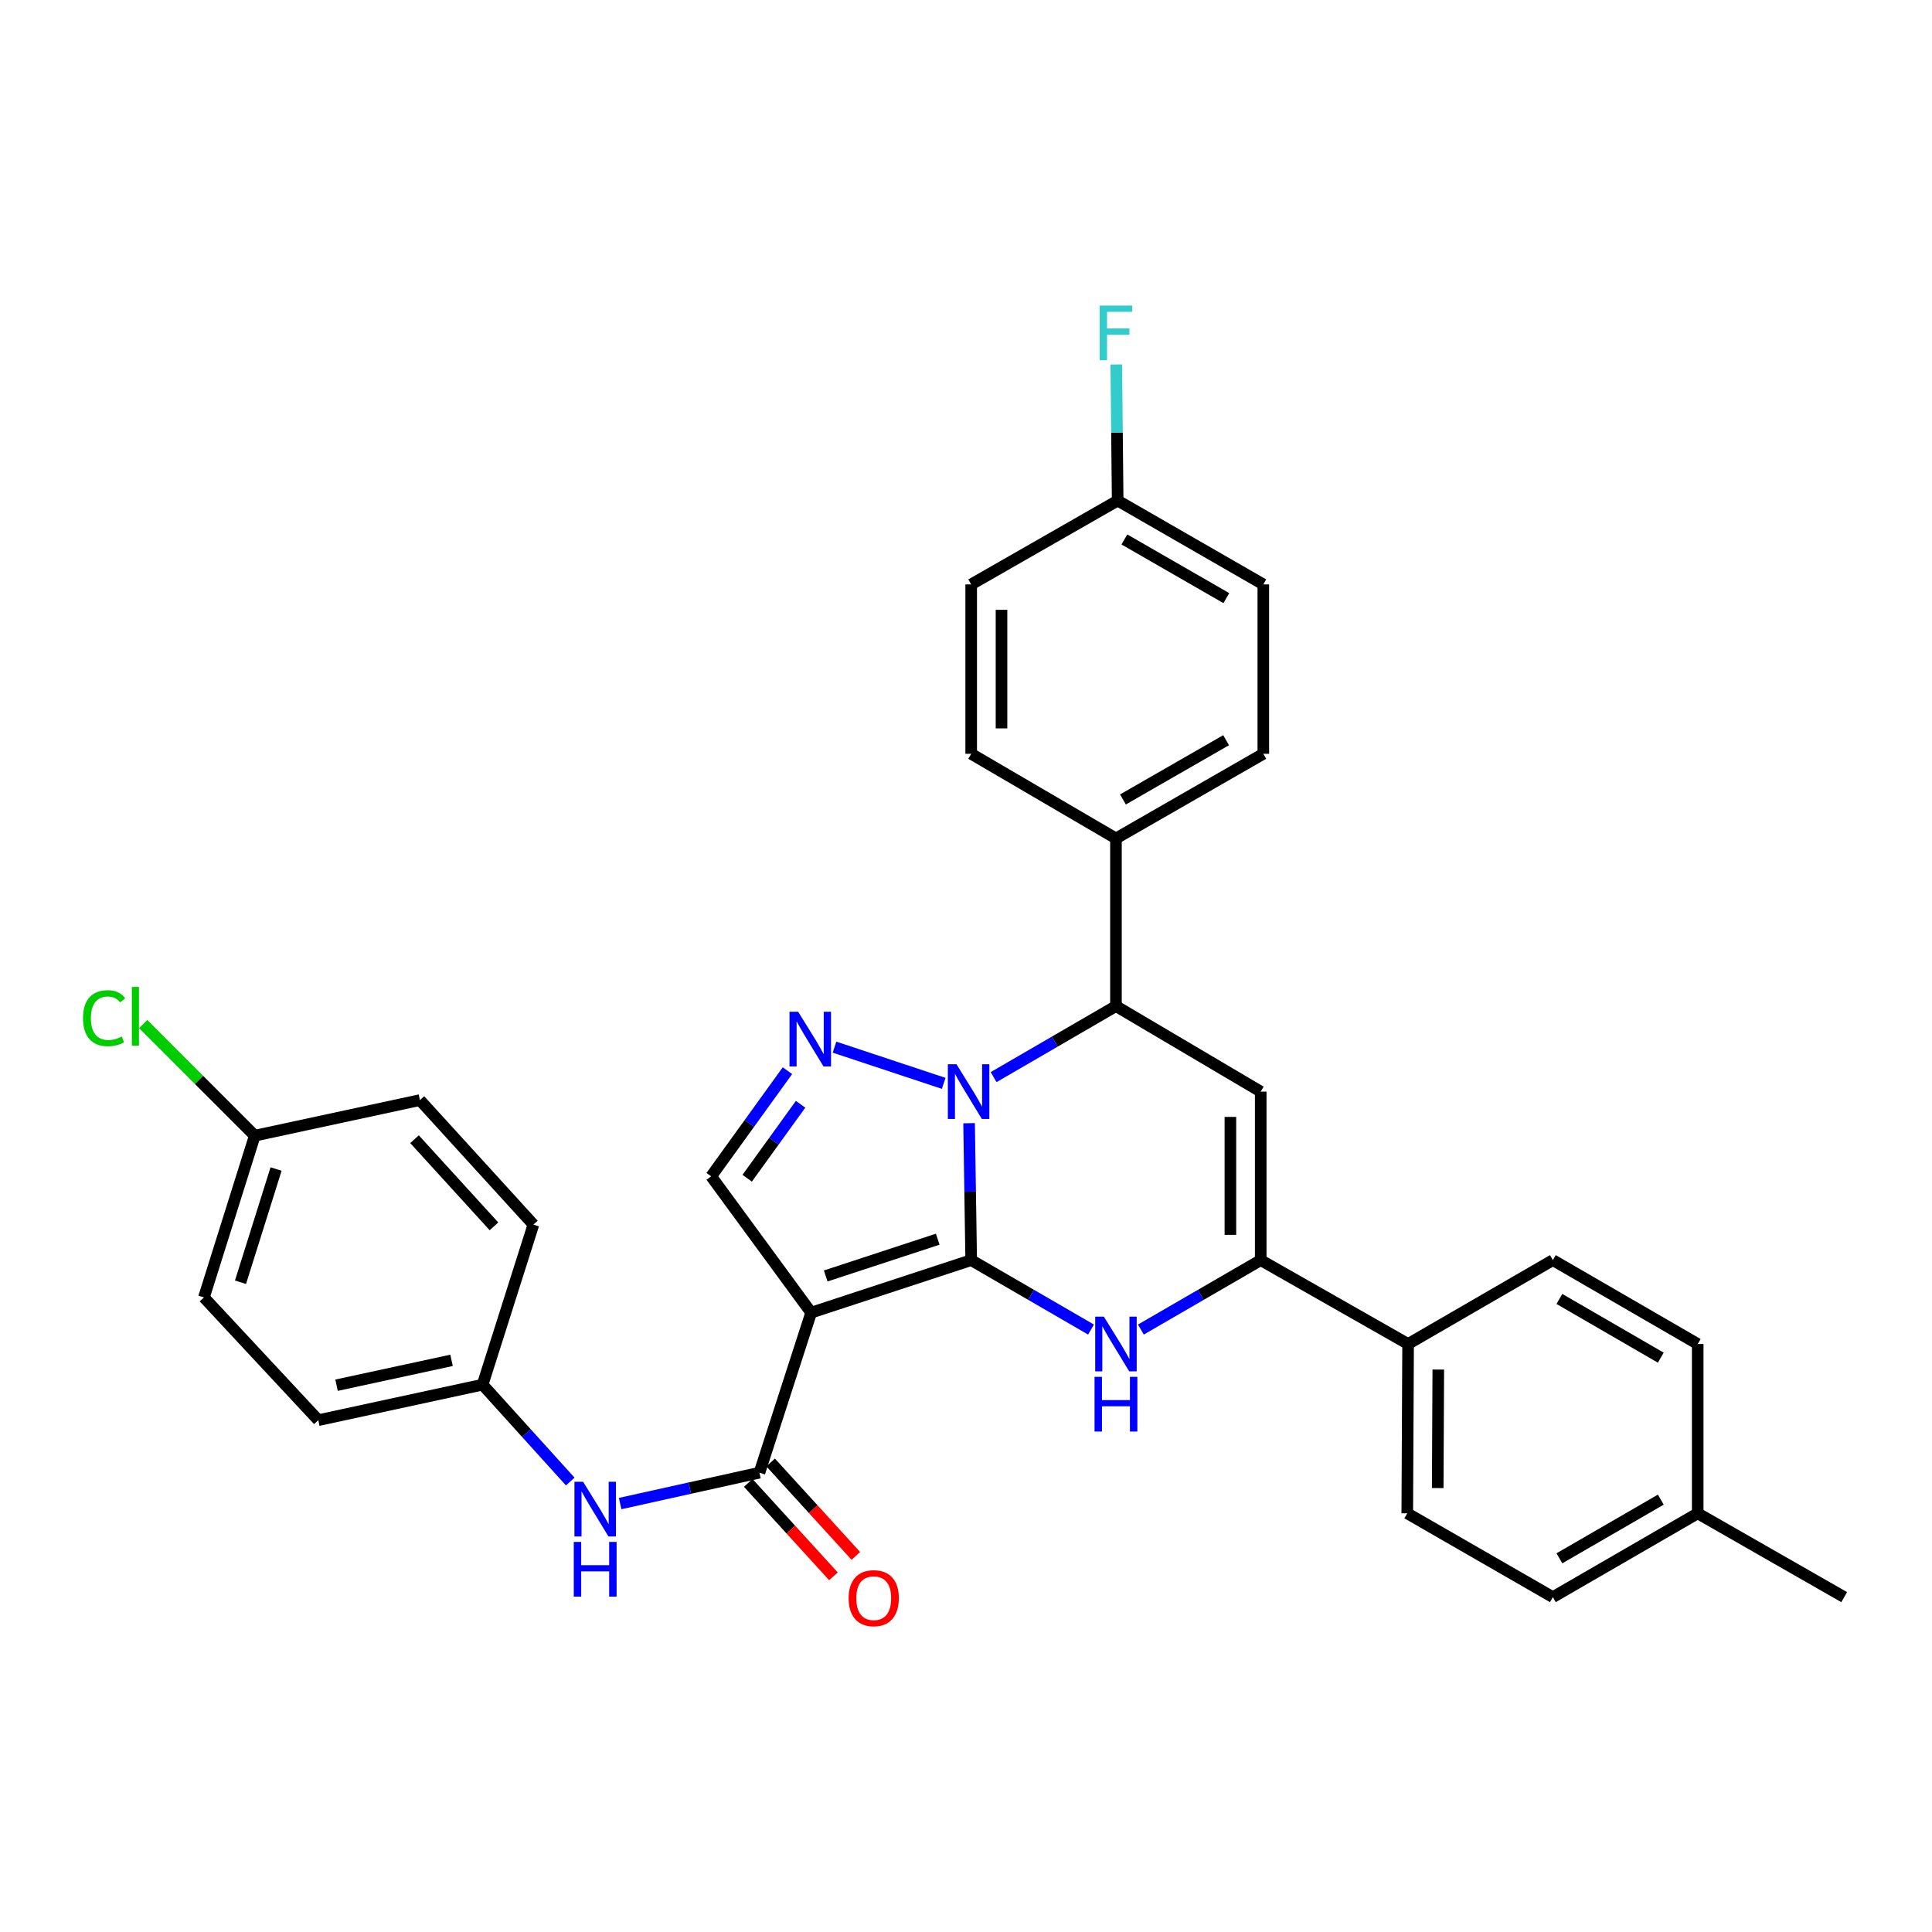 <?xml version='1.0' encoding='iso-8859-1'?>
<svg version='1.1' baseProfile='full'
              xmlns='http://www.w3.org/2000/svg'
                      xmlns:rdkit='http://www.rdkit.org/xml'
                      xmlns:xlink='http://www.w3.org/1999/xlink'
                  xml:space='preserve'
width='1000px' height='1000px' viewBox='0 0 1000 1000'>
<!-- END OF HEADER -->
<rect style='opacity:1.0;fill:#FFFFFF;stroke:none' width='1000' height='1000' x='0' y='0'> </rect>
<path class='bond-0' d='M 502.684,652.24 L 502.142,616.802' style='fill:none;fill-rule:evenodd;stroke:#000000;stroke-width:6px;stroke-linecap:butt;stroke-linejoin:miter;stroke-opacity:1' />
<path class='bond-0' d='M 502.142,616.802 L 501.6,581.365' style='fill:none;fill-rule:evenodd;stroke:#0000FF;stroke-width:6px;stroke-linecap:butt;stroke-linejoin:miter;stroke-opacity:1' />
<path class='bond-1' d='M 502.684,652.24 L 419.854,679.426' style='fill:none;fill-rule:evenodd;stroke:#000000;stroke-width:6px;stroke-linecap:butt;stroke-linejoin:miter;stroke-opacity:1' />
<path class='bond-1' d='M 485.365,641.406 L 427.384,660.436' style='fill:none;fill-rule:evenodd;stroke:#000000;stroke-width:6px;stroke-linecap:butt;stroke-linejoin:miter;stroke-opacity:1' />
<path class='bond-2' d='M 502.684,652.24 L 533.697,670.208' style='fill:none;fill-rule:evenodd;stroke:#000000;stroke-width:6px;stroke-linecap:butt;stroke-linejoin:miter;stroke-opacity:1' />
<path class='bond-2' d='M 533.697,670.208 L 564.71,688.175' style='fill:none;fill-rule:evenodd;stroke:#0000FF;stroke-width:6px;stroke-linecap:butt;stroke-linejoin:miter;stroke-opacity:1' />
<path class='bond-3' d='M 488.451,560.746 L 431.942,542.004' style='fill:none;fill-rule:evenodd;stroke:#0000FF;stroke-width:6px;stroke-linecap:butt;stroke-linejoin:miter;stroke-opacity:1' />
<path class='bond-6' d='M 514.294,557.511 L 545.955,539.134' style='fill:none;fill-rule:evenodd;stroke:#0000FF;stroke-width:6px;stroke-linecap:butt;stroke-linejoin:miter;stroke-opacity:1' />
<path class='bond-6' d='M 545.955,539.134 L 577.615,520.758' style='fill:none;fill-rule:evenodd;stroke:#000000;stroke-width:6px;stroke-linecap:butt;stroke-linejoin:miter;stroke-opacity:1' />
<path class='bond-7' d='M 419.854,679.426 L 393.086,762.256' style='fill:none;fill-rule:evenodd;stroke:#000000;stroke-width:6px;stroke-linecap:butt;stroke-linejoin:miter;stroke-opacity:1' />
<path class='bond-8' d='M 419.854,679.426 L 368.098,608.863' style='fill:none;fill-rule:evenodd;stroke:#000000;stroke-width:6px;stroke-linecap:butt;stroke-linejoin:miter;stroke-opacity:1' />
<path class='bond-5' d='M 590.52,688.175 L 621.533,670.208' style='fill:none;fill-rule:evenodd;stroke:#0000FF;stroke-width:6px;stroke-linecap:butt;stroke-linejoin:miter;stroke-opacity:1' />
<path class='bond-5' d='M 621.533,670.208 L 652.546,652.24' style='fill:none;fill-rule:evenodd;stroke:#000000;stroke-width:6px;stroke-linecap:butt;stroke-linejoin:miter;stroke-opacity:1' />
<path class='bond-32' d='M 407.577,554.188 L 387.837,581.526' style='fill:none;fill-rule:evenodd;stroke:#0000FF;stroke-width:6px;stroke-linecap:butt;stroke-linejoin:miter;stroke-opacity:1' />
<path class='bond-32' d='M 387.837,581.526 L 368.098,608.863' style='fill:none;fill-rule:evenodd;stroke:#000000;stroke-width:6px;stroke-linecap:butt;stroke-linejoin:miter;stroke-opacity:1' />
<path class='bond-32' d='M 414.379,571.577 L 400.561,590.713' style='fill:none;fill-rule:evenodd;stroke:#0000FF;stroke-width:6px;stroke-linecap:butt;stroke-linejoin:miter;stroke-opacity:1' />
<path class='bond-32' d='M 400.561,590.713 L 386.743,609.849' style='fill:none;fill-rule:evenodd;stroke:#000000;stroke-width:6px;stroke-linecap:butt;stroke-linejoin:miter;stroke-opacity:1' />
<path class='bond-4' d='M 652.546,565.024 L 652.546,652.24' style='fill:none;fill-rule:evenodd;stroke:#000000;stroke-width:6px;stroke-linecap:butt;stroke-linejoin:miter;stroke-opacity:1' />
<path class='bond-4' d='M 636.852,578.106 L 636.852,639.158' style='fill:none;fill-rule:evenodd;stroke:#000000;stroke-width:6px;stroke-linecap:butt;stroke-linejoin:miter;stroke-opacity:1' />
<path class='bond-33' d='M 652.546,565.024 L 577.615,520.758' style='fill:none;fill-rule:evenodd;stroke:#000000;stroke-width:6px;stroke-linecap:butt;stroke-linejoin:miter;stroke-opacity:1' />
<path class='bond-10' d='M 652.546,652.24 L 728.828,695.652' style='fill:none;fill-rule:evenodd;stroke:#000000;stroke-width:6px;stroke-linecap:butt;stroke-linejoin:miter;stroke-opacity:1' />
<path class='bond-11' d='M 577.615,520.758 L 577.615,433.978' style='fill:none;fill-rule:evenodd;stroke:#000000;stroke-width:6px;stroke-linecap:butt;stroke-linejoin:miter;stroke-opacity:1' />
<path class='bond-9' d='M 393.086,762.256 L 357.035,770.249' style='fill:none;fill-rule:evenodd;stroke:#000000;stroke-width:6px;stroke-linecap:butt;stroke-linejoin:miter;stroke-opacity:1' />
<path class='bond-9' d='M 357.035,770.249 L 320.985,778.243' style='fill:none;fill-rule:evenodd;stroke:#0000FF;stroke-width:6px;stroke-linecap:butt;stroke-linejoin:miter;stroke-opacity:1' />
<path class='bond-12' d='M 387.288,767.543 L 409.338,791.725' style='fill:none;fill-rule:evenodd;stroke:#000000;stroke-width:6px;stroke-linecap:butt;stroke-linejoin:miter;stroke-opacity:1' />
<path class='bond-12' d='M 409.338,791.725 L 431.387,815.906' style='fill:none;fill-rule:evenodd;stroke:#FF0000;stroke-width:6px;stroke-linecap:butt;stroke-linejoin:miter;stroke-opacity:1' />
<path class='bond-12' d='M 398.885,756.969 L 420.934,781.15' style='fill:none;fill-rule:evenodd;stroke:#000000;stroke-width:6px;stroke-linecap:butt;stroke-linejoin:miter;stroke-opacity:1' />
<path class='bond-12' d='M 420.934,781.15 L 442.984,805.332' style='fill:none;fill-rule:evenodd;stroke:#FF0000;stroke-width:6px;stroke-linecap:butt;stroke-linejoin:miter;stroke-opacity:1' />
<path class='bond-17' d='M 295.156,766.837 L 272.473,741.768' style='fill:none;fill-rule:evenodd;stroke:#0000FF;stroke-width:6px;stroke-linecap:butt;stroke-linejoin:miter;stroke-opacity:1' />
<path class='bond-17' d='M 272.473,741.768 L 249.79,716.699' style='fill:none;fill-rule:evenodd;stroke:#000000;stroke-width:6px;stroke-linecap:butt;stroke-linejoin:miter;stroke-opacity:1' />
<path class='bond-13' d='M 728.828,695.652 L 728.401,783.295' style='fill:none;fill-rule:evenodd;stroke:#000000;stroke-width:6px;stroke-linecap:butt;stroke-linejoin:miter;stroke-opacity:1' />
<path class='bond-13' d='M 744.458,708.875 L 744.159,770.225' style='fill:none;fill-rule:evenodd;stroke:#000000;stroke-width:6px;stroke-linecap:butt;stroke-linejoin:miter;stroke-opacity:1' />
<path class='bond-14' d='M 728.828,695.652 L 803.759,652.24' style='fill:none;fill-rule:evenodd;stroke:#000000;stroke-width:6px;stroke-linecap:butt;stroke-linejoin:miter;stroke-opacity:1' />
<path class='bond-15' d='M 577.615,433.978 L 653.889,390.165' style='fill:none;fill-rule:evenodd;stroke:#000000;stroke-width:6px;stroke-linecap:butt;stroke-linejoin:miter;stroke-opacity:1' />
<path class='bond-15' d='M 581.239,413.797 L 634.63,383.128' style='fill:none;fill-rule:evenodd;stroke:#000000;stroke-width:6px;stroke-linecap:butt;stroke-linejoin:miter;stroke-opacity:1' />
<path class='bond-16' d='M 577.615,433.978 L 502.684,390.165' style='fill:none;fill-rule:evenodd;stroke:#000000;stroke-width:6px;stroke-linecap:butt;stroke-linejoin:miter;stroke-opacity:1' />
<path class='bond-22' d='M 728.401,783.295 L 803.759,826.672' style='fill:none;fill-rule:evenodd;stroke:#000000;stroke-width:6px;stroke-linecap:butt;stroke-linejoin:miter;stroke-opacity:1' />
<path class='bond-23' d='M 803.759,652.24 L 878.734,695.652' style='fill:none;fill-rule:evenodd;stroke:#000000;stroke-width:6px;stroke-linecap:butt;stroke-linejoin:miter;stroke-opacity:1' />
<path class='bond-23' d='M 807.141,672.333 L 859.624,702.722' style='fill:none;fill-rule:evenodd;stroke:#000000;stroke-width:6px;stroke-linecap:butt;stroke-linejoin:miter;stroke-opacity:1' />
<path class='bond-20' d='M 653.889,390.165 L 653.889,302.495' style='fill:none;fill-rule:evenodd;stroke:#000000;stroke-width:6px;stroke-linecap:butt;stroke-linejoin:miter;stroke-opacity:1' />
<path class='bond-21' d='M 502.684,390.165 L 502.684,302.495' style='fill:none;fill-rule:evenodd;stroke:#000000;stroke-width:6px;stroke-linecap:butt;stroke-linejoin:miter;stroke-opacity:1' />
<path class='bond-21' d='M 518.378,377.014 L 518.378,315.646' style='fill:none;fill-rule:evenodd;stroke:#000000;stroke-width:6px;stroke-linecap:butt;stroke-linejoin:miter;stroke-opacity:1' />
<path class='bond-27' d='M 249.79,716.699 L 276.086,633.852' style='fill:none;fill-rule:evenodd;stroke:#000000;stroke-width:6px;stroke-linecap:butt;stroke-linejoin:miter;stroke-opacity:1' />
<path class='bond-28' d='M 249.79,716.699 L 164.753,735.079' style='fill:none;fill-rule:evenodd;stroke:#000000;stroke-width:6px;stroke-linecap:butt;stroke-linejoin:miter;stroke-opacity:1' />
<path class='bond-28' d='M 233.719,704.116 L 174.193,716.982' style='fill:none;fill-rule:evenodd;stroke:#000000;stroke-width:6px;stroke-linecap:butt;stroke-linejoin:miter;stroke-opacity:1' />
<path class='bond-18' d='M 578.504,259.11 L 502.684,302.495' style='fill:none;fill-rule:evenodd;stroke:#000000;stroke-width:6px;stroke-linecap:butt;stroke-linejoin:miter;stroke-opacity:1' />
<path class='bond-26' d='M 578.504,259.11 L 578.143,223.88' style='fill:none;fill-rule:evenodd;stroke:#000000;stroke-width:6px;stroke-linecap:butt;stroke-linejoin:miter;stroke-opacity:1' />
<path class='bond-26' d='M 578.143,223.88 L 577.782,188.651' style='fill:none;fill-rule:evenodd;stroke:#33CCCC;stroke-width:6px;stroke-linecap:butt;stroke-linejoin:miter;stroke-opacity:1' />
<path class='bond-34' d='M 578.504,259.11 L 653.889,302.495' style='fill:none;fill-rule:evenodd;stroke:#000000;stroke-width:6px;stroke-linecap:butt;stroke-linejoin:miter;stroke-opacity:1' />
<path class='bond-34' d='M 581.983,279.22 L 634.753,309.59' style='fill:none;fill-rule:evenodd;stroke:#000000;stroke-width:6px;stroke-linecap:butt;stroke-linejoin:miter;stroke-opacity:1' />
<path class='bond-19' d='M 131.865,587.824 L 105.56,671.544' style='fill:none;fill-rule:evenodd;stroke:#000000;stroke-width:6px;stroke-linecap:butt;stroke-linejoin:miter;stroke-opacity:1' />
<path class='bond-19' d='M 142.892,605.087 L 124.479,663.69' style='fill:none;fill-rule:evenodd;stroke:#000000;stroke-width:6px;stroke-linecap:butt;stroke-linejoin:miter;stroke-opacity:1' />
<path class='bond-25' d='M 131.865,587.824 L 102.991,558.937' style='fill:none;fill-rule:evenodd;stroke:#000000;stroke-width:6px;stroke-linecap:butt;stroke-linejoin:miter;stroke-opacity:1' />
<path class='bond-25' d='M 102.991,558.937 L 74.116,530.05' style='fill:none;fill-rule:evenodd;stroke:#00CC00;stroke-width:6px;stroke-linecap:butt;stroke-linejoin:miter;stroke-opacity:1' />
<path class='bond-36' d='M 131.865,587.824 L 217.346,569.41' style='fill:none;fill-rule:evenodd;stroke:#000000;stroke-width:6px;stroke-linecap:butt;stroke-linejoin:miter;stroke-opacity:1' />
<path class='bond-35' d='M 803.759,826.672 L 878.734,783.295' style='fill:none;fill-rule:evenodd;stroke:#000000;stroke-width:6px;stroke-linecap:butt;stroke-linejoin:miter;stroke-opacity:1' />
<path class='bond-35' d='M 807.146,806.581 L 859.628,776.217' style='fill:none;fill-rule:evenodd;stroke:#000000;stroke-width:6px;stroke-linecap:butt;stroke-linejoin:miter;stroke-opacity:1' />
<path class='bond-24' d='M 878.734,695.652 L 878.734,783.295' style='fill:none;fill-rule:evenodd;stroke:#000000;stroke-width:6px;stroke-linecap:butt;stroke-linejoin:miter;stroke-opacity:1' />
<path class='bond-31' d='M 878.734,783.295 L 954.545,826.672' style='fill:none;fill-rule:evenodd;stroke:#000000;stroke-width:6px;stroke-linecap:butt;stroke-linejoin:miter;stroke-opacity:1' />
<path class='bond-30' d='M 276.086,633.852 L 217.346,569.41' style='fill:none;fill-rule:evenodd;stroke:#000000;stroke-width:6px;stroke-linecap:butt;stroke-linejoin:miter;stroke-opacity:1' />
<path class='bond-30' d='M 255.677,634.758 L 214.559,589.648' style='fill:none;fill-rule:evenodd;stroke:#000000;stroke-width:6px;stroke-linecap:butt;stroke-linejoin:miter;stroke-opacity:1' />
<path class='bond-29' d='M 164.753,735.079 L 105.56,671.544' style='fill:none;fill-rule:evenodd;stroke:#000000;stroke-width:6px;stroke-linecap:butt;stroke-linejoin:miter;stroke-opacity:1' />
<path  class='atom-1' d='M 495.09 550.864
L 504.37 565.864
Q 505.29 567.344, 506.77 570.024
Q 508.25 572.704, 508.33 572.864
L 508.33 550.864
L 512.09 550.864
L 512.09 579.184
L 508.21 579.184
L 498.25 562.784
Q 497.09 560.864, 495.85 558.664
Q 494.65 556.464, 494.29 555.784
L 494.29 579.184
L 490.61 579.184
L 490.61 550.864
L 495.09 550.864
' fill='#0000FF'/>
<path  class='atom-3' d='M 571.355 681.492
L 580.635 696.492
Q 581.555 697.972, 583.035 700.652
Q 584.515 703.332, 584.595 703.492
L 584.595 681.492
L 588.355 681.492
L 588.355 709.812
L 584.475 709.812
L 574.515 693.412
Q 573.355 691.492, 572.115 689.292
Q 570.915 687.092, 570.555 686.412
L 570.555 709.812
L 566.875 709.812
L 566.875 681.492
L 571.355 681.492
' fill='#0000FF'/>
<path  class='atom-3' d='M 566.535 712.644
L 570.375 712.644
L 570.375 724.684
L 584.855 724.684
L 584.855 712.644
L 588.695 712.644
L 588.695 740.964
L 584.855 740.964
L 584.855 727.884
L 570.375 727.884
L 570.375 740.964
L 566.535 740.964
L 566.535 712.644
' fill='#0000FF'/>
<path  class='atom-4' d='M 413.123 523.678
L 422.403 538.678
Q 423.323 540.158, 424.803 542.838
Q 426.283 545.518, 426.363 545.678
L 426.363 523.678
L 430.123 523.678
L 430.123 551.998
L 426.243 551.998
L 416.283 535.598
Q 415.123 533.678, 413.883 531.478
Q 412.683 529.278, 412.323 528.598
L 412.323 551.998
L 408.643 551.998
L 408.643 523.678
L 413.123 523.678
' fill='#0000FF'/>
<path  class='atom-10' d='M 301.807 766.947
L 311.087 781.947
Q 312.007 783.427, 313.487 786.107
Q 314.967 788.787, 315.047 788.947
L 315.047 766.947
L 318.807 766.947
L 318.807 795.267
L 314.927 795.267
L 304.967 778.867
Q 303.807 776.947, 302.567 774.747
Q 301.367 772.547, 301.007 771.867
L 301.007 795.267
L 297.327 795.267
L 297.327 766.947
L 301.807 766.947
' fill='#0000FF'/>
<path  class='atom-10' d='M 296.987 798.099
L 300.827 798.099
L 300.827 810.139
L 315.307 810.139
L 315.307 798.099
L 319.147 798.099
L 319.147 826.419
L 315.307 826.419
L 315.307 813.339
L 300.827 813.339
L 300.827 826.419
L 296.987 826.419
L 296.987 798.099
' fill='#0000FF'/>
<path  class='atom-13' d='M 439.245 827.214
Q 439.245 820.414, 442.605 816.614
Q 445.965 812.814, 452.245 812.814
Q 458.525 812.814, 461.885 816.614
Q 465.245 820.414, 465.245 827.214
Q 465.245 834.094, 461.845 838.014
Q 458.445 841.894, 452.245 841.894
Q 446.005 841.894, 442.605 838.014
Q 439.245 834.134, 439.245 827.214
M 452.245 838.694
Q 456.565 838.694, 458.885 835.814
Q 461.245 832.894, 461.245 827.214
Q 461.245 821.654, 458.885 818.854
Q 456.565 816.014, 452.245 816.014
Q 447.925 816.014, 445.565 818.814
Q 443.245 821.614, 443.245 827.214
Q 443.245 832.934, 445.565 835.814
Q 447.925 838.694, 452.245 838.694
' fill='#FF0000'/>
<path  class='atom-26' d='M 42.971 527.004
Q 42.971 519.964, 46.251 516.284
Q 49.571 512.564, 55.851 512.564
Q 61.691 512.564, 64.811 516.684
L 62.171 518.844
Q 59.891 515.844, 55.851 515.844
Q 51.571 515.844, 49.291 518.724
Q 47.051 521.564, 47.051 527.004
Q 47.051 532.604, 49.371 535.484
Q 51.731 538.364, 56.291 538.364
Q 59.411 538.364, 63.051 536.484
L 64.171 539.484
Q 62.691 540.444, 60.451 541.004
Q 58.211 541.564, 55.731 541.564
Q 49.571 541.564, 46.251 537.804
Q 42.971 534.044, 42.971 527.004
' fill='#00CC00'/>
<path  class='atom-26' d='M 68.251 510.844
L 71.931 510.844
L 71.931 541.204
L 68.251 541.204
L 68.251 510.844
' fill='#00CC00'/>
<path  class='atom-27' d='M 569.195 158.161
L 586.035 158.161
L 586.035 161.401
L 572.995 161.401
L 572.995 170.001
L 584.595 170.001
L 584.595 173.281
L 572.995 173.281
L 572.995 186.481
L 569.195 186.481
L 569.195 158.161
' fill='#33CCCC'/>
</svg>
